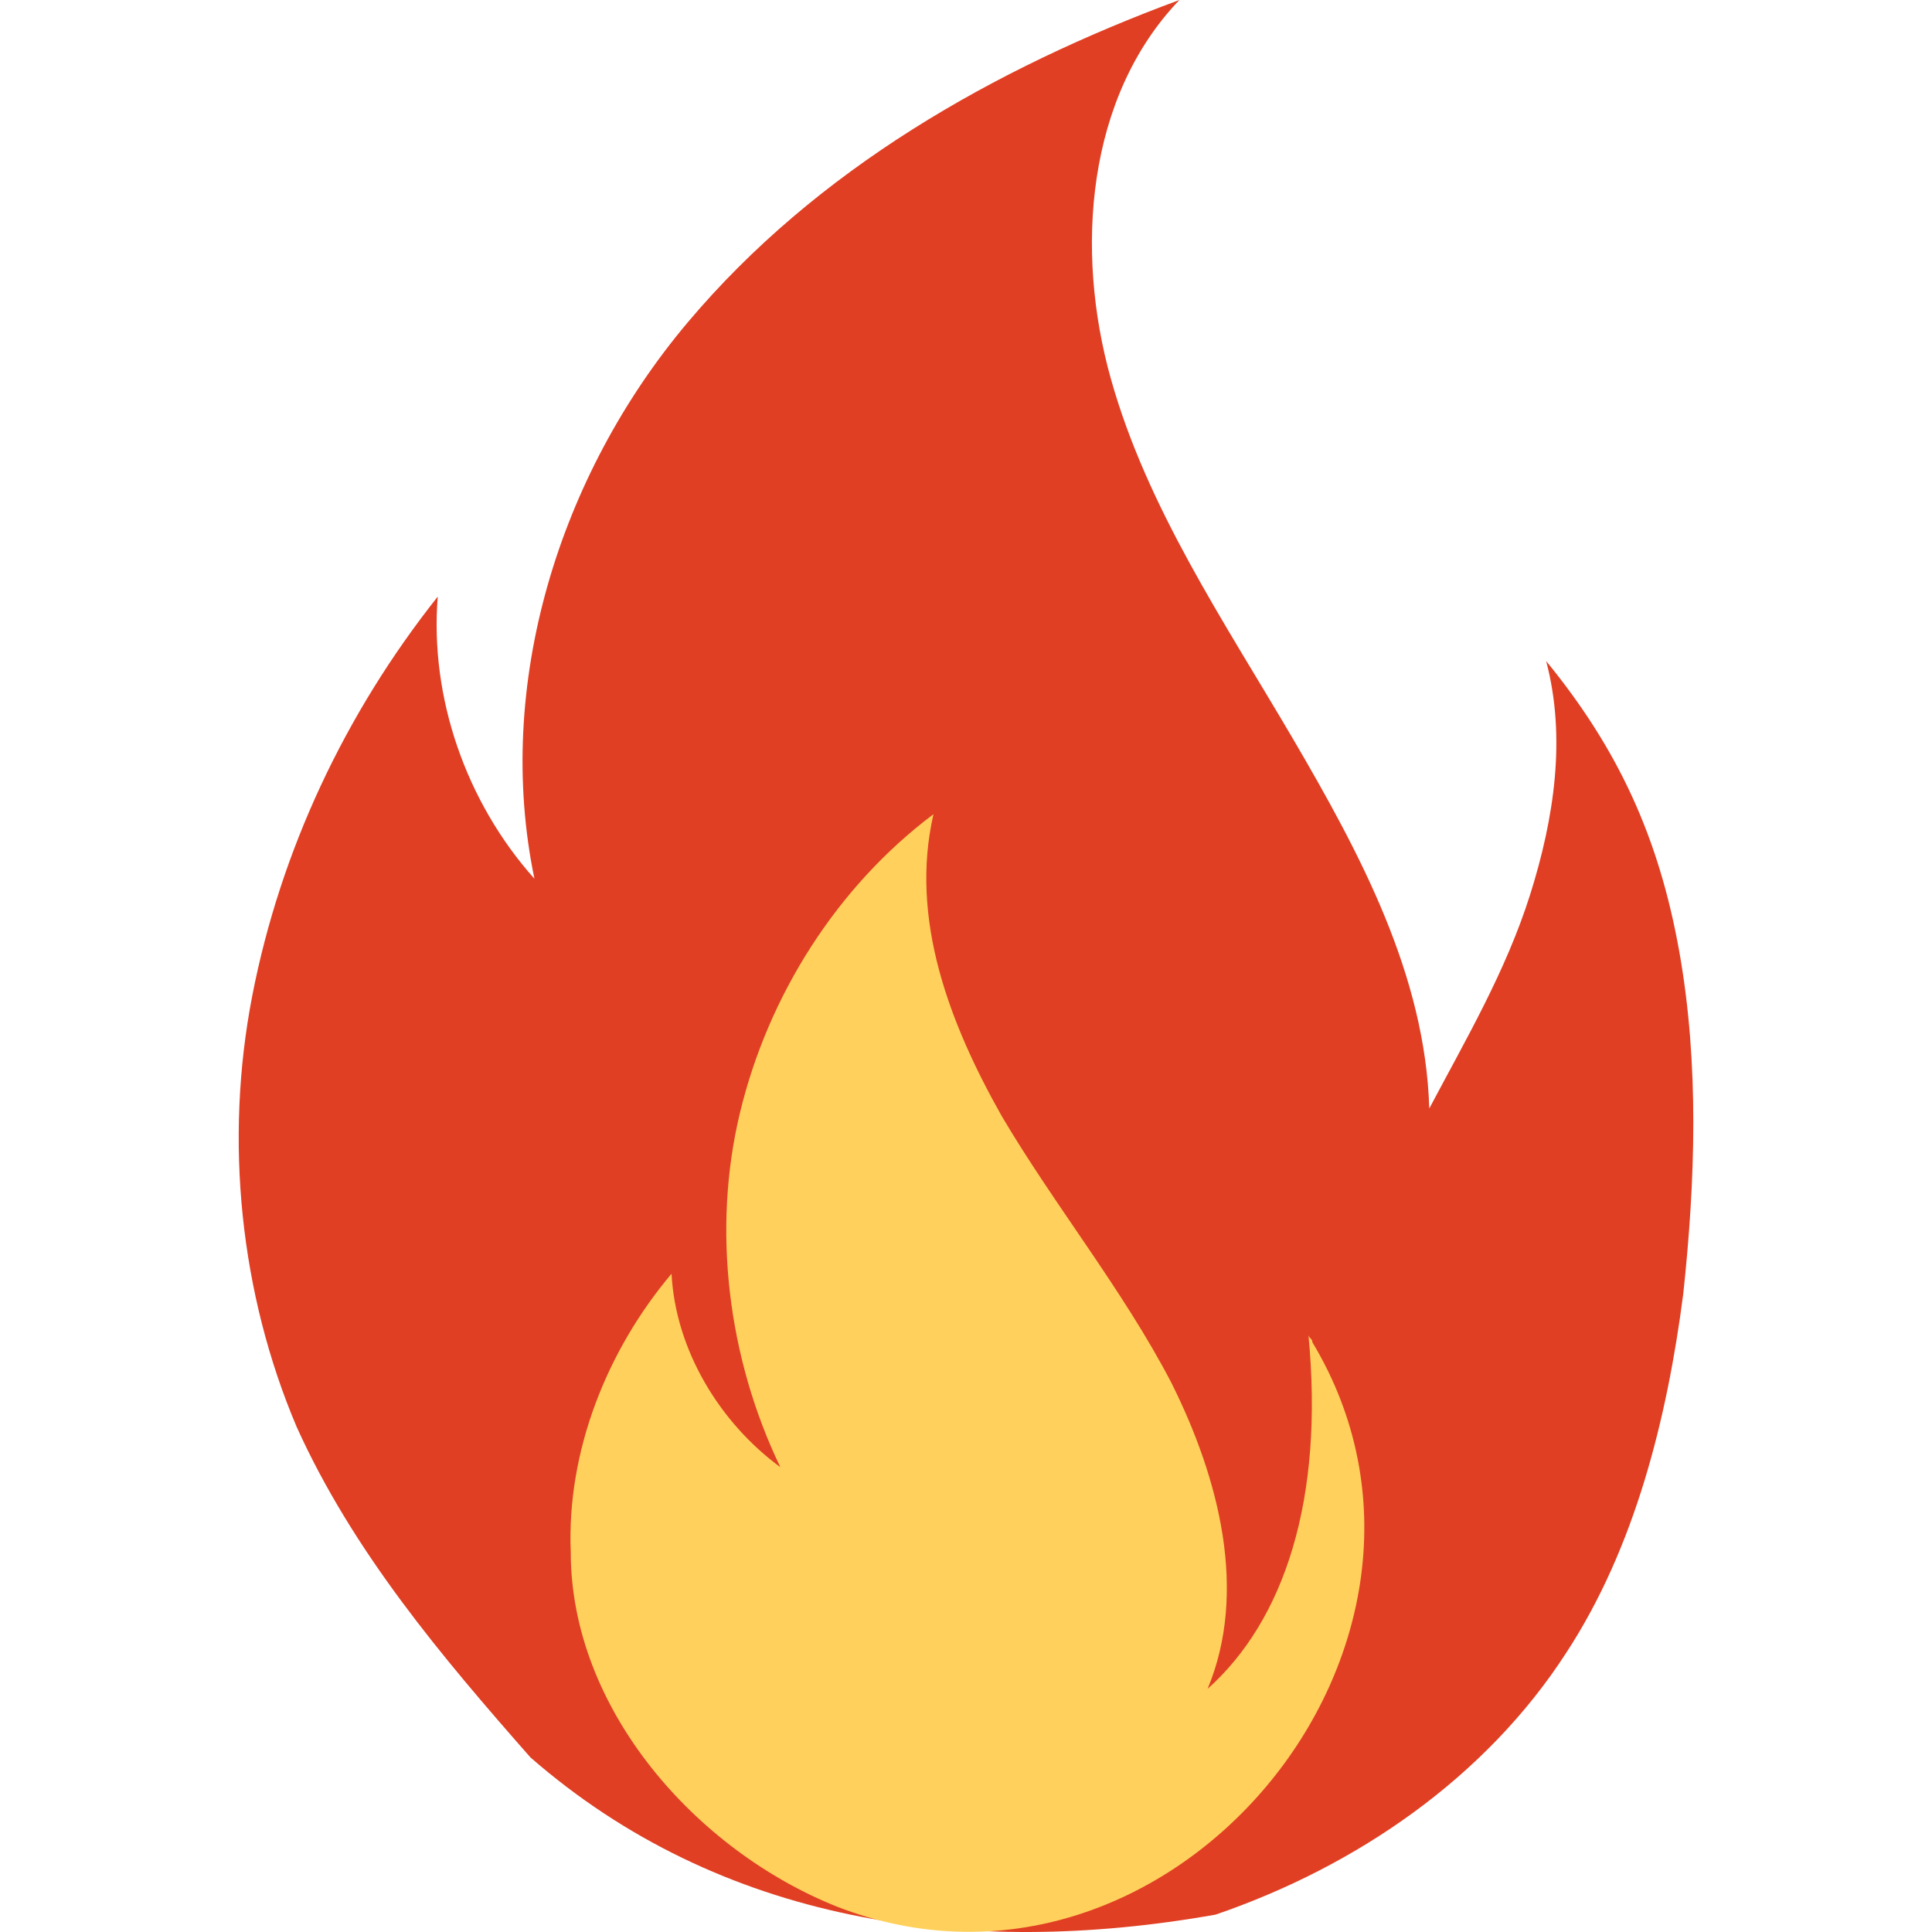 <svg width="24" height="24" viewBox="0 0 24 24" fill="none" xmlns="http://www.w3.org/2000/svg">
<path d="M6.589 21.831C5.488 20.579 4.386 19.277 3.685 17.725C2.984 16.073 2.784 14.17 3.134 12.368C3.485 10.565 4.286 8.863 5.438 7.411C5.337 8.662 5.788 9.964 6.639 10.916C6.139 8.512 6.94 5.908 8.542 4.006C10.144 2.103 12.347 0.851 14.651 0C13.499 1.202 13.349 3.104 13.8 4.707C14.25 6.309 15.201 7.711 16.053 9.163C16.904 10.615 17.705 12.117 17.755 13.77C18.206 12.918 18.706 12.067 19.007 11.116C19.307 10.165 19.458 9.163 19.207 8.212C20.109 9.313 20.609 10.415 20.86 11.817C21.11 13.219 21.06 14.671 20.91 16.073C20.709 17.625 20.309 19.227 19.458 20.529C18.456 22.081 16.854 23.183 15.101 23.784C11.997 24.335 8.943 23.884 6.589 21.831Z" fill="#E03F23"/>
<path d="M10.395 23.684C14.501 25.286 18.556 20.429 16.303 16.674C16.303 16.624 16.253 16.624 16.253 16.574C16.453 18.627 15.953 20.129 15.001 20.98C15.502 19.778 15.151 18.376 14.55 17.175C13.95 16.023 13.098 14.972 12.447 13.87C11.796 12.718 11.296 11.416 11.596 10.114C10.395 11.016 9.543 12.368 9.193 13.82C8.842 15.272 9.043 16.874 9.694 18.226C8.943 17.675 8.392 16.774 8.342 15.823C7.54 16.774 7.04 18.026 7.09 19.278C7.09 21.23 8.642 22.983 10.395 23.684Z" fill="#FFD15C"/>
</svg>
